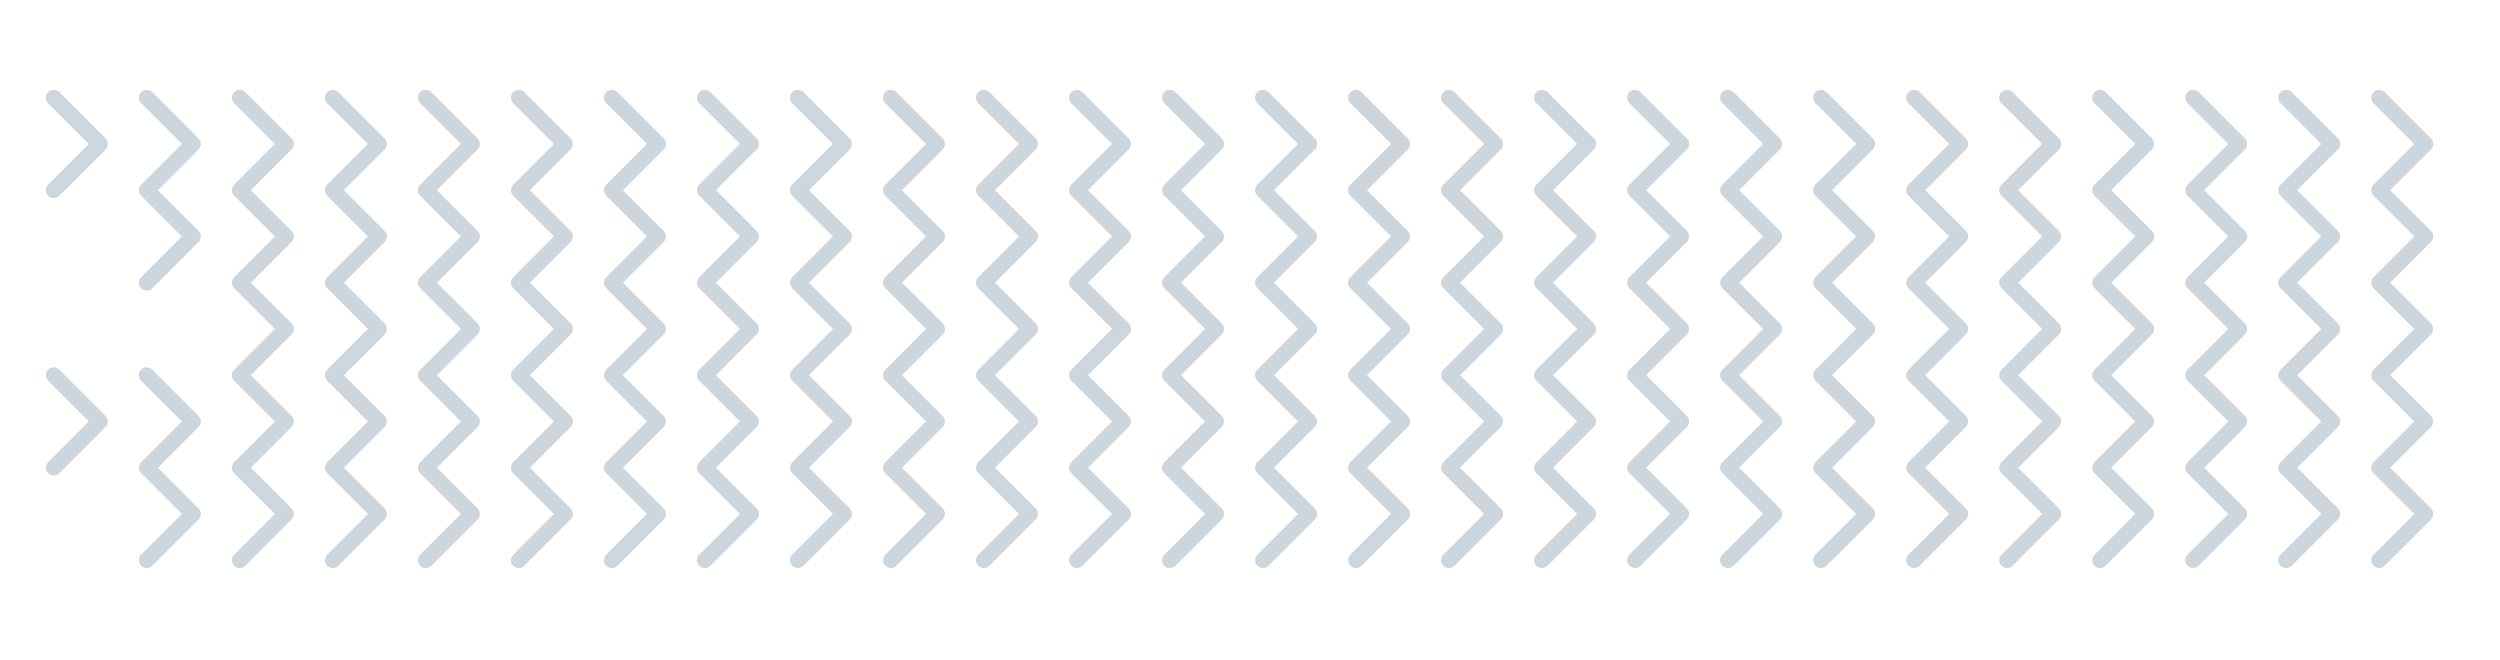 <?xml version="1.0" encoding="utf-8"?>
<!-- Generator: Adobe Illustrator 16.0.0, SVG Export Plug-In . SVG Version: 6.00 Build 0)  -->
<!DOCTYPE svg PUBLIC "-//W3C//DTD SVG 1.1//EN" "http://www.w3.org/Graphics/SVG/1.1/DTD/svg11.dtd">
<svg version="1.1" xmlns="http://www.w3.org/2000/svg" xmlns:xlink="http://www.w3.org/1999/xlink" x="0px" y="0px"
	 width="266.761px" height="70.455px" viewBox="0 0 266.761 70.455" enable-background="new 0 0 266.761 70.455"
	 xml:space="preserve">
<g id="Calque_1" display="none">
	<path display="inline" fill="#cdd5dd" d="M189.776,35.954l-4.342,4.342l4.342,4.342c0.326,0.326,0.326,0.857,0,1.186l-4.342,4.342
		l4.342,4.342c0.326,0.326,0.326,0.857,0,1.186l-4.936,4.934c-0.326,0.328-0.857,0.328-1.186,0c-0.327-0.326-0.327-0.857,0-1.186
		l4.342-4.34l-4.342-4.344c-0.327-0.328-0.327-0.857,0-1.186l4.343-4.34l-4.343-4.344c-0.327-0.326-0.327-0.857,0-1.186l4.342-4.341
		l-4.342-4.342c-0.327-0.327-0.327-0.858,0-1.186l4.342-4.342l-4.342-4.342c-0.327-0.327-0.327-0.858,0-1.187l4.342-4.341
		l-4.342-4.342c-0.327-0.327-0.327-0.858,0-1.187c0.328-0.326,0.859-0.326,1.186,0l4.936,4.936c0.326,0.327,0.326,0.857,0,1.185
		l-4.342,4.343l4.342,4.342c0.326,0.327,0.326,0.857,0,1.186l-4.342,4.342l4.342,4.342
		C190.102,35.096,190.102,35.626,189.776,35.954"/>
	<path display="inline" fill="#cdd5dd" d="M199.701,35.954l-4.342,4.342l4.342,4.342c0.328,0.326,0.328,0.857,0,1.186l-4.342,4.342
		l4.342,4.342c0.328,0.326,0.328,0.857,0,1.186l-4.935,4.934c-0.328,0.328-0.858,0.328-1.186,0c-0.328-0.326-0.328-0.857,0-1.186
		l4.342-4.34l-4.342-4.344c-0.328-0.328-0.328-0.857,0-1.186l4.342-4.34l-4.342-4.344c-0.328-0.326-0.328-0.857,0-1.186l4.342-4.341
		l-4.342-4.342c-0.328-0.327-0.328-0.858,0-1.186l4.342-4.342l-4.342-4.342c-0.328-0.327-0.328-0.858,0-1.187l4.342-4.341
		l-4.342-4.342c-0.328-0.327-0.328-0.858,0-1.187c0.327-0.326,0.857-0.326,1.186,0l4.935,4.936c0.328,0.327,0.328,0.857,0,1.185
		l-4.342,4.343l4.342,4.342c0.328,0.327,0.328,0.857,0,1.186l-4.342,4.342l4.342,4.342
		C200.029,35.096,200.029,35.626,199.701,35.954"/>
	<path display="inline" fill="#cdd5dd" d="M209.625,35.954l-4.342,4.342l4.342,4.342c0.328,0.326,0.328,0.857,0,1.186l-4.342,4.342
		l4.342,4.342c0.328,0.326,0.328,0.857,0,1.186l-4.935,4.934c-0.327,0.328-0.858,0.328-1.185,0c-0.328-0.326-0.328-0.857,0-1.186
		l4.341-4.34l-4.341-4.344c-0.328-0.328-0.328-0.857,0-1.186l4.342-4.34l-4.342-4.344c-0.328-0.326-0.328-0.857,0-1.186l4.341-4.341
		l-4.341-4.342c-0.328-0.327-0.328-0.858,0-1.186l4.341-4.342l-4.341-4.342c-0.328-0.327-0.328-0.858,0-1.187l4.341-4.341
		l-4.341-4.342c-0.328-0.327-0.328-0.858,0-1.187c0.326-0.326,0.857-0.326,1.185,0l4.935,4.936c0.328,0.327,0.328,0.857,0,1.185
		l-4.342,4.343l4.342,4.342c0.328,0.327,0.328,0.857,0,1.186l-4.342,4.342l4.342,4.342
		C209.954,35.096,209.954,35.626,209.625,35.954"/>
	<path display="inline" fill="#cdd5dd" d="M219.551,35.954l-4.342,4.342l4.342,4.342c0.328,0.326,0.328,0.857,0,1.186l-4.342,4.342
		l4.342,4.342c0.328,0.326,0.328,0.857,0,1.186l-4.936,4.934c-0.326,0.328-0.857,0.328-1.185,0c-0.328-0.326-0.328-0.857,0-1.186
		l4.341-4.34l-4.341-4.344c-0.328-0.328-0.328-0.857,0-1.186l4.342-4.34l-4.342-4.344c-0.328-0.326-0.328-0.857,0-1.186l4.341-4.341
		l-4.341-4.342c-0.328-0.327-0.328-0.858,0-1.186l4.341-4.342l-4.341-4.342c-0.328-0.327-0.328-0.858,0-1.187l4.341-4.341
		l-4.341-4.342c-0.328-0.327-0.328-0.858,0-1.187c0.327-0.326,0.858-0.326,1.185,0l4.936,4.936c0.328,0.327,0.328,0.857,0,1.185
		l-4.342,4.343l4.342,4.342c0.328,0.327,0.328,0.857,0,1.186l-4.342,4.342l4.342,4.342
		C219.879,35.096,219.879,35.626,219.551,35.954"/>
	<path display="inline" fill="#cdd5dd" d="M229.476,35.954l-4.342,4.342l4.342,4.342c0.328,0.326,0.328,0.857,0,1.186l-4.342,4.342
		l4.342,4.342c0.328,0.326,0.328,0.857,0,1.186l-4.935,4.934c-0.327,0.328-0.858,0.328-1.186,0c-0.328-0.326-0.328-0.857,0-1.186
		l4.342-4.34l-4.342-4.344c-0.328-0.328-0.328-0.857,0-1.186l4.342-4.34l-4.342-4.344c-0.328-0.326-0.328-0.857,0-1.186l4.342-4.341
		l-4.342-4.342c-0.328-0.327-0.328-0.858,0-1.186l4.342-4.342l-4.342-4.342c-0.328-0.327-0.328-0.858,0-1.187l4.342-4.341
		l-4.342-4.342c-0.328-0.327-0.328-0.858,0-1.187c0.327-0.326,0.858-0.326,1.186,0l4.935,4.936c0.328,0.327,0.328,0.857,0,1.185
		l-4.342,4.343l4.342,4.342c0.328,0.327,0.328,0.857,0,1.186l-4.342,4.342l4.342,4.342
		C229.804,35.096,229.804,35.626,229.476,35.954"/>
	<path display="inline" fill="#cdd5dd" d="M239.402,35.954l-4.343,4.342l4.343,4.342c0.327,0.326,0.327,0.857,0,1.186l-4.343,4.342
		l4.343,4.342c0.327,0.326,0.327,0.857,0,1.186l-4.935,4.934c-0.328,0.328-0.859,0.328-1.186,0c-0.328-0.326-0.328-0.857,0-1.186
		l4.341-4.34l-4.341-4.344c-0.328-0.328-0.328-0.857,0-1.186l4.342-4.34l-4.342-4.344c-0.328-0.326-0.328-0.857,0-1.186l4.341-4.341
		l-4.341-4.342c-0.328-0.327-0.328-0.858,0-1.186l4.341-4.342l-4.341-4.342c-0.328-0.327-0.328-0.858,0-1.187l4.341-4.341
		l-4.341-4.342c-0.328-0.327-0.328-0.858,0-1.187c0.326-0.326,0.857-0.326,1.186,0l4.935,4.936c0.327,0.327,0.327,0.857,0,1.185
		l-4.343,4.343l4.343,4.342c0.327,0.327,0.327,0.857,0,1.186l-4.343,4.342l4.343,4.342
		C239.729,35.096,239.729,35.626,239.402,35.954"/>
	<path display="inline" fill="#cdd5dd" d="M140.149,35.954l-4.342,4.342l4.342,4.342c0.328,0.326,0.328,0.857,0,1.186l-4.342,4.342
		l4.342,4.342c0.328,0.326,0.328,0.857,0,1.186l-4.935,4.934c-0.327,0.328-0.858,0.328-1.185,0c-0.328-0.326-0.328-0.857,0-1.186
		l4.341-4.34l-4.341-4.344c-0.328-0.328-0.328-0.857,0-1.186l4.342-4.34l-4.342-4.344c-0.328-0.326-0.328-0.857,0-1.186l4.341-4.341
		l-4.341-4.342c-0.328-0.327-0.328-0.858,0-1.186l4.341-4.342l-4.341-4.342c-0.328-0.327-0.328-0.858,0-1.187l4.341-4.341
		l-4.341-4.342c-0.328-0.327-0.328-0.858,0-1.187c0.326-0.326,0.857-0.326,1.185,0l4.935,4.936c0.328,0.327,0.328,0.857,0,1.185
		l-4.342,4.343l4.342,4.342c0.328,0.327,0.328,0.857,0,1.186l-4.342,4.342l4.342,4.342
		C140.477,35.096,140.477,35.626,140.149,35.954"/>
	<path display="inline" fill="#cdd5dd" d="M150.075,35.954l-4.342,4.342l4.342,4.342c0.328,0.326,0.328,0.857,0,1.186l-4.342,4.342
		l4.342,4.342c0.328,0.326,0.328,0.857,0,1.186l-4.936,4.934c-0.326,0.328-0.857,0.328-1.185,0c-0.328-0.326-0.328-0.857,0-1.186
		l4.341-4.34l-4.341-4.344c-0.328-0.328-0.328-0.857,0-1.186l4.342-4.34l-4.342-4.344c-0.328-0.326-0.328-0.857,0-1.186l4.341-4.341
		l-4.341-4.342c-0.328-0.327-0.328-0.858,0-1.186l4.341-4.342l-4.341-4.342c-0.328-0.327-0.328-0.858,0-1.187l4.341-4.341
		l-4.341-4.342c-0.328-0.327-0.328-0.858,0-1.187c0.327-0.326,0.858-0.326,1.185,0l4.936,4.936c0.328,0.327,0.328,0.857,0,1.185
		l-4.342,4.343l4.342,4.342c0.328,0.327,0.328,0.857,0,1.186l-4.342,4.342l4.342,4.342
		C150.403,35.096,150.403,35.626,150.075,35.954"/>
	<path display="inline" fill="#cdd5dd" d="M160,35.954l-4.343,4.342L160,44.638c0.326,0.326,0.326,0.857,0,1.186l-4.343,4.342
		L160,54.507c0.326,0.326,0.326,0.857,0,1.186l-4.936,4.934c-0.327,0.328-0.857,0.328-1.186,0c-0.328-0.326-0.328-0.857,0-1.186
		l4.342-4.34l-4.342-4.344c-0.328-0.328-0.328-0.857,0-1.186l4.342-4.34l-4.342-4.344c-0.328-0.326-0.328-0.857,0-1.186l4.342-4.341
		l-4.342-4.342c-0.328-0.327-0.328-0.858,0-1.186l4.342-4.342l-4.342-4.342c-0.328-0.327-0.328-0.858,0-1.187l4.342-4.341
		l-4.342-4.342c-0.328-0.327-0.328-0.858,0-1.187c0.328-0.326,0.858-0.326,1.186,0L160,15.03c0.326,0.327,0.326,0.857,0,1.185
		l-4.343,4.343L160,24.899c0.326,0.327,0.326,0.857,0,1.186l-4.343,4.342L160,34.769C160.327,35.096,160.327,35.626,160,35.954"/>
	<path display="inline" fill="#cdd5dd" d="M169.924,35.954l-4.342,4.342l4.342,4.342c0.328,0.326,0.328,0.857,0,1.186l-4.342,4.342
		l4.342,4.342c0.328,0.326,0.328,0.857,0,1.186l-4.935,4.934c-0.327,0.328-0.858,0.328-1.185,0c-0.328-0.326-0.328-0.857,0-1.186
		l4.341-4.34l-4.341-4.344c-0.328-0.328-0.328-0.857,0-1.186l4.342-4.34l-4.342-4.344c-0.328-0.326-0.328-0.857,0-1.186l4.341-4.341
		l-4.341-4.342c-0.328-0.327-0.328-0.858,0-1.186l4.341-4.342l-4.341-4.342c-0.328-0.327-0.328-0.858,0-1.187l4.341-4.341
		l-4.341-4.342c-0.328-0.327-0.328-0.858,0-1.187c0.326-0.326,0.857-0.326,1.185,0l4.935,4.936c0.328,0.327,0.328,0.857,0,1.185
		l-4.342,4.343l4.342,4.342c0.328,0.327,0.328,0.857,0,1.186l-4.342,4.342l4.342,4.342
		C170.252,35.096,170.252,35.626,169.924,35.954"/>
	<path display="inline" fill="#cdd5dd" d="M179.85,35.954l-4.342,4.342l4.342,4.342c0.327,0.326,0.327,0.857,0,1.186l-4.342,4.342
		l4.342,4.342c0.327,0.326,0.327,0.857,0,1.186l-4.936,4.934c-0.326,0.328-0.857,0.328-1.185,0c-0.327-0.326-0.327-0.857,0-1.186
		l4.341-4.34l-4.341-4.344c-0.327-0.328-0.327-0.857,0-1.186l4.343-4.34l-4.343-4.344c-0.327-0.326-0.327-0.857,0-1.186l4.341-4.341
		l-4.341-4.342c-0.327-0.327-0.327-0.858,0-1.186l4.341-4.342l-4.341-4.342c-0.327-0.327-0.327-0.858,0-1.187l4.341-4.341
		l-4.341-4.342c-0.327-0.327-0.327-0.858,0-1.187c0.327-0.326,0.858-0.326,1.185,0l4.936,4.936c0.327,0.327,0.327,0.857,0,1.185
		l-4.342,4.343l4.342,4.342c0.327,0.327,0.327,0.857,0,1.186l-4.342,4.342l4.342,4.342C180.177,35.096,180.177,35.626,179.85,35.954
		"/>
	<path display="inline" fill="#cdd5dd" d="M90.523,35.954l-4.342,4.342l4.342,4.342c0.328,0.326,0.328,0.857,0,1.186l-4.342,4.342
		l4.342,4.342c0.328,0.326,0.328,0.857,0,1.186l-4.935,4.934c-0.327,0.328-0.858,0.328-1.185,0c-0.328-0.326-0.328-0.857,0-1.186
		l4.341-4.34l-4.341-4.344c-0.328-0.328-0.328-0.857,0-1.186l4.342-4.34l-4.342-4.344c-0.328-0.326-0.328-0.857,0-1.186l4.341-4.341
		l-4.341-4.342c-0.328-0.327-0.328-0.858,0-1.186l4.341-4.342l-4.341-4.342c-0.328-0.327-0.328-0.858,0-1.187l4.341-4.341
		l-4.341-4.342c-0.328-0.327-0.328-0.858,0-1.187c0.327-0.326,0.858-0.326,1.185,0l4.935,4.936c0.328,0.327,0.328,0.857,0,1.185
		l-4.342,4.343l4.342,4.342c0.328,0.327,0.328,0.857,0,1.186l-4.342,4.342l4.342,4.342C90.851,35.096,90.851,35.626,90.523,35.954"
		/>
	<path display="inline" fill="#cdd5dd" d="M100.449,35.954l-4.342,4.342l4.342,4.342c0.328,0.326,0.328,0.857,0,1.186l-4.342,4.342
		l4.342,4.342c0.328,0.326,0.328,0.857,0,1.186l-4.935,4.934c-0.327,0.328-0.858,0.328-1.185,0C94,60.3,94,59.769,94.329,59.441
		l4.341-4.34l-4.341-4.344C94,50.429,94,49.9,94.329,49.572l4.341-4.34l-4.341-4.344c-0.328-0.326-0.328-0.857,0-1.186l4.341-4.341
		l-4.341-4.342c-0.328-0.327-0.328-0.858,0-1.186l4.341-4.342l-4.341-4.342c-0.328-0.327-0.328-0.858,0-1.187l4.341-4.341
		l-4.341-4.342c-0.328-0.327-0.328-0.858,0-1.187c0.327-0.326,0.858-0.326,1.185,0l4.935,4.936c0.328,0.327,0.328,0.857,0,1.185
		l-4.342,4.343l4.342,4.342c0.328,0.327,0.328,0.857,0,1.186l-4.342,4.342l4.342,4.342
		C100.776,35.096,100.776,35.626,100.449,35.954"/>
	<path display="inline" fill="#cdd5dd" d="M110.374,35.954l-4.342,4.342l4.342,4.342c0.328,0.326,0.328,0.857,0,1.186l-4.342,4.342
		l4.342,4.342c0.328,0.326,0.328,0.857,0,1.186l-4.935,4.934c-0.327,0.328-0.858,0.328-1.185,0c-0.328-0.326-0.328-0.857,0-1.186
		l4.341-4.34l-4.341-4.344c-0.328-0.328-0.328-0.857,0-1.186l4.342-4.34l-4.342-4.344c-0.328-0.326-0.328-0.857,0-1.186l4.341-4.341
		l-4.341-4.342c-0.328-0.327-0.328-0.858,0-1.186l4.341-4.342l-4.341-4.342c-0.328-0.327-0.328-0.858,0-1.187l4.341-4.341
		l-4.341-4.342c-0.328-0.327-0.328-0.858,0-1.187c0.327-0.326,0.858-0.326,1.185,0l4.935,4.936c0.328,0.327,0.328,0.857,0,1.185
		l-4.342,4.343l4.342,4.342c0.328,0.327,0.328,0.857,0,1.186l-4.342,4.342l4.342,4.342
		C110.702,35.096,110.702,35.626,110.374,35.954"/>
	<path display="inline" fill="#cdd5dd" d="M120.299,35.954l-4.342,4.342l4.342,4.342c0.327,0.326,0.327,0.857,0,1.186l-4.342,4.342
		l4.342,4.342c0.327,0.326,0.327,0.857,0,1.186l-4.935,4.934c-0.327,0.328-0.858,0.328-1.185,0c-0.328-0.326-0.328-0.857,0-1.186
		l4.341-4.34l-4.341-4.344c-0.328-0.328-0.328-0.857,0-1.186l4.342-4.34l-4.342-4.344c-0.328-0.326-0.328-0.857,0-1.186l4.341-4.341
		l-4.341-4.342c-0.328-0.327-0.328-0.858,0-1.186l4.341-4.342l-4.341-4.342c-0.328-0.327-0.328-0.858,0-1.187l4.341-4.341
		l-4.341-4.342c-0.328-0.327-0.328-0.858,0-1.187c0.327-0.326,0.858-0.326,1.185,0l4.935,4.936c0.327,0.327,0.327,0.857,0,1.185
		l-4.342,4.343l4.342,4.342c0.327,0.327,0.327,0.857,0,1.186l-4.342,4.342l4.342,4.342
		C120.626,35.096,120.626,35.626,120.299,35.954"/>
	<path display="inline" fill="#cdd5dd" d="M130.224,35.954l-4.342,4.342l4.342,4.342c0.327,0.326,0.327,0.857,0,1.186l-4.342,4.342
		l4.342,4.342c0.327,0.326,0.327,0.857,0,1.186l-4.935,4.934c-0.327,0.328-0.858,0.328-1.185,0c-0.328-0.326-0.328-0.857,0-1.186
		l4.341-4.34l-4.341-4.344c-0.328-0.328-0.328-0.857,0-1.186l4.342-4.34l-4.342-4.344c-0.328-0.326-0.328-0.857,0-1.186l4.341-4.341
		l-4.341-4.342c-0.328-0.327-0.328-0.858,0-1.186l4.341-4.342l-4.341-4.342c-0.328-0.327-0.328-0.858,0-1.187l4.341-4.341
		l-4.341-4.342c-0.328-0.327-0.328-0.858,0-1.187c0.327-0.326,0.858-0.326,1.185,0l4.935,4.936c0.327,0.327,0.327,0.857,0,1.185
		l-4.342,4.343l4.342,4.342c0.327,0.327,0.327,0.857,0,1.186l-4.342,4.342l4.342,4.342
		C130.551,35.096,130.551,35.626,130.224,35.954"/>
	<path display="inline" fill="#cdd5dd" d="M40.897,35.954l-4.342,4.342l4.342,4.342c0.328,0.326,0.328,0.857,0,1.186l-4.342,4.342
		l4.342,4.342c0.328,0.326,0.328,0.857,0,1.186l-4.935,4.934c-0.327,0.328-0.858,0.328-1.185,0c-0.328-0.326-0.328-0.857,0-1.186
		l4.341-4.34l-4.341-4.344c-0.328-0.328-0.328-0.857,0-1.186l4.342-4.34l-4.342-4.344c-0.328-0.326-0.328-0.857,0-1.186l4.341-4.341
		l-4.341-4.342c-0.328-0.327-0.328-0.858,0-1.186l4.341-4.342l-4.341-4.342c-0.328-0.327-0.328-0.858,0-1.187l4.341-4.341
		l-4.341-4.342c-0.328-0.327-0.328-0.858,0-1.187c0.327-0.326,0.858-0.326,1.185,0l4.935,4.936c0.328,0.327,0.328,0.857,0,1.185
		l-4.342,4.343l4.342,4.342c0.328,0.327,0.328,0.857,0,1.186l-4.342,4.342l4.342,4.342C41.225,35.096,41.225,35.626,40.897,35.954"
		/>
	<path display="inline" fill="#cdd5dd" d="M50.822,35.954l-4.342,4.342l4.342,4.342c0.327,0.326,0.327,0.857,0,1.186l-4.342,4.342
		l4.342,4.342c0.327,0.326,0.327,0.857,0,1.186l-4.935,4.934c-0.327,0.328-0.858,0.328-1.185,0c-0.328-0.326-0.328-0.857,0-1.186
		l4.341-4.34l-4.341-4.344c-0.328-0.328-0.328-0.857,0-1.186l4.342-4.34l-4.342-4.344c-0.328-0.326-0.328-0.857,0-1.186l4.341-4.341
		l-4.341-4.342c-0.328-0.327-0.328-0.858,0-1.186l4.341-4.342l-4.341-4.342c-0.328-0.327-0.328-0.858,0-1.187l4.341-4.341
		l-4.341-4.342c-0.328-0.327-0.328-0.858,0-1.187c0.327-0.326,0.858-0.326,1.185,0l4.935,4.936c0.327,0.327,0.327,0.857,0,1.185
		l-4.342,4.343l4.342,4.342c0.327,0.327,0.327,0.857,0,1.186l-4.342,4.342l4.342,4.342C51.149,35.096,51.149,35.626,50.822,35.954"
		/>
	<path display="inline" fill="#cdd5dd" d="M60.748,35.954l-4.342,4.342l4.342,4.342c0.328,0.326,0.328,0.857,0,1.186l-4.342,4.342
		l4.342,4.342c0.328,0.326,0.328,0.857,0,1.186l-4.935,4.934c-0.327,0.328-0.858,0.328-1.185,0c-0.328-0.326-0.328-0.857,0-1.186
		l4.341-4.34l-4.341-4.344c-0.328-0.328-0.328-0.857,0-1.186l4.342-4.34l-4.342-4.344c-0.328-0.326-0.328-0.857,0-1.186l4.341-4.341
		l-4.341-4.342c-0.328-0.327-0.328-0.858,0-1.186l4.341-4.342l-4.341-4.342c-0.328-0.327-0.328-0.858,0-1.187l4.341-4.341
		l-4.341-4.342c-0.328-0.327-0.328-0.858,0-1.187c0.327-0.326,0.858-0.326,1.185,0l4.935,4.936c0.328,0.327,0.328,0.857,0,1.185
		l-4.342,4.343l4.342,4.342c0.328,0.327,0.328,0.857,0,1.186l-4.342,4.342l4.342,4.342C61.076,35.096,61.076,35.626,60.748,35.954"
		/>
	<path display="inline" fill="#cdd5dd" d="M70.673,35.954l-4.342,4.342l4.342,4.342c0.328,0.326,0.328,0.857,0,1.186l-4.342,4.342
		l4.342,4.342c0.328,0.326,0.328,0.857,0,1.186l-4.935,4.934c-0.327,0.328-0.858,0.328-1.185,0c-0.328-0.326-0.328-0.857,0-1.186
		l4.341-4.34l-4.341-4.344c-0.328-0.328-0.328-0.857,0-1.186l4.342-4.34l-4.342-4.344c-0.328-0.326-0.328-0.857,0-1.186l4.341-4.341
		l-4.341-4.342c-0.328-0.327-0.328-0.858,0-1.186l4.341-4.342l-4.341-4.342c-0.328-0.327-0.328-0.858,0-1.187l4.341-4.341
		l-4.341-4.342c-0.328-0.327-0.328-0.858,0-1.187c0.327-0.326,0.858-0.326,1.185,0l4.935,4.936c0.328,0.327,0.328,0.857,0,1.185
		l-4.342,4.343l4.342,4.342c0.328,0.327,0.328,0.857,0,1.186l-4.342,4.342l4.342,4.342C71,35.096,71,35.626,70.673,35.954"/>
	<path display="inline" fill="#cdd5dd" d="M80.598,35.954l-4.342,4.342l4.342,4.342c0.328,0.326,0.328,0.857,0,1.186l-4.342,4.342
		l4.342,4.342c0.328,0.326,0.328,0.857,0,1.186l-4.935,4.934c-0.327,0.328-0.858,0.328-1.185,0c-0.328-0.326-0.328-0.857,0-1.186
		l4.341-4.34l-4.341-4.344c-0.328-0.328-0.328-0.857,0-1.186l4.342-4.34l-4.342-4.344c-0.328-0.326-0.328-0.857,0-1.186l4.341-4.341
		l-4.341-4.342c-0.328-0.327-0.328-0.858,0-1.186l4.341-4.342l-4.341-4.342c-0.328-0.327-0.328-0.858,0-1.187l4.341-4.341
		l-4.341-4.342c-0.328-0.327-0.328-0.858,0-1.187c0.327-0.326,0.858-0.326,1.185,0l4.935,4.936c0.328,0.327,0.328,0.857,0,1.185
		l-4.342,4.343l4.342,4.342c0.328,0.327,0.328,0.857,0,1.186l-4.342,4.342l4.342,4.342C80.926,35.096,80.926,35.626,80.598,35.954"
		/>
	<path display="inline" fill="#cdd5dd" d="M11.122,35.954l-4.342,4.342l4.342,4.342c0.328,0.326,0.328,0.857,0,1.186l-4.342,4.342
		l4.342,4.342c0.328,0.326,0.328,0.857,0,1.186l-4.935,4.934c-0.327,0.328-0.858,0.328-1.185,0c-0.328-0.326-0.328-0.857,0-1.186
		l4.341-4.34l-4.341-4.344c-0.328-0.328-0.328-0.857,0-1.186l4.342-4.34l-4.342-4.344c-0.328-0.326-0.328-0.857,0-1.186l4.341-4.341
		L5.001,31.02c-0.328-0.327-0.328-0.858,0-1.186l4.341-4.342L5.001,21.15c-0.328-0.327-0.328-0.858,0-1.187l4.341-4.341
		l-4.341-4.342c-0.328-0.327-0.328-0.858,0-1.187c0.327-0.326,0.858-0.326,1.185,0l4.935,4.936c0.328,0.327,0.328,0.857,0,1.185
		l-4.342,4.343l4.342,4.342c0.328,0.327,0.328,0.857,0,1.186l-4.342,4.342l4.342,4.342C11.45,35.096,11.45,35.626,11.122,35.954"/>
	<path display="inline" fill="#cdd5dd" d="M21.046,35.954l-4.342,4.342l4.342,4.342c0.328,0.326,0.328,0.857,0,1.186l-4.342,4.342
		l4.342,4.342c0.328,0.326,0.328,0.857,0,1.186l-4.935,4.934c-0.327,0.328-0.858,0.328-1.185,0c-0.328-0.326-0.328-0.857,0-1.186
		l4.341-4.34l-4.341-4.344c-0.328-0.328-0.328-0.857,0-1.186l4.342-4.34l-4.342-4.344c-0.328-0.326-0.328-0.857,0-1.186l4.341-4.341
		l-4.341-4.342c-0.328-0.327-0.328-0.858,0-1.186l4.341-4.342l-4.341-4.342c-0.328-0.327-0.328-0.858,0-1.187l4.341-4.341
		l-4.341-4.342c-0.328-0.327-0.328-0.858,0-1.187c0.327-0.326,0.858-0.326,1.185,0l4.935,4.936c0.328,0.327,0.328,0.857,0,1.185
		l-4.342,4.343l4.342,4.342c0.328,0.327,0.328,0.857,0,1.186l-4.342,4.342l4.342,4.342C21.375,35.096,21.375,35.626,21.046,35.954"
		/>
	<path display="inline" fill="#cdd5dd" d="M30.972,35.954l-4.342,4.342l4.342,4.342c0.328,0.326,0.328,0.857,0,1.186l-4.342,4.342
		l4.342,4.342c0.328,0.326,0.328,0.857,0,1.186l-4.935,4.934c-0.327,0.328-0.858,0.328-1.185,0c-0.328-0.326-0.328-0.857,0-1.186
		l4.341-4.34l-4.341-4.344c-0.328-0.328-0.328-0.857,0-1.186l4.342-4.34l-4.342-4.344c-0.328-0.326-0.328-0.857,0-1.186l4.341-4.341
		l-4.341-4.342c-0.328-0.327-0.328-0.858,0-1.186l4.341-4.342l-4.341-4.342c-0.328-0.327-0.328-0.858,0-1.187l4.341-4.341
		l-4.341-4.342c-0.328-0.327-0.328-0.858,0-1.187c0.327-0.326,0.858-0.326,1.185,0l4.935,4.936c0.328,0.327,0.328,0.857,0,1.185
		l-4.342,4.343l4.342,4.342c0.328,0.327,0.328,0.857,0,1.186l-4.342,4.342l4.342,4.342C31.3,35.096,31.3,35.626,30.972,35.954"/>
	<path display="inline" fill="#cdd5dd" d="M253.131,49.572l4.343-4.342l-4.343-4.342c-0.328-0.326-0.328-0.857,0-1.186
		s0.858-0.328,1.187,0l4.935,4.936c0.328,0.328,0.328,0.857,0,1.186l-4.935,4.936c-0.328,0.326-0.858,0.326-1.187,0
		C252.803,50.431,252.803,49.9,253.131,49.572"/>
	<path display="inline" fill="#cdd5dd" d="M253.131,29.834l4.343-4.343l-4.343-4.342c-0.328-0.327-0.328-0.857,0-1.186
		c0.328-0.327,0.858-0.327,1.187,0l4.935,4.935c0.328,0.328,0.328,0.859,0,1.187l-4.935,4.935c-0.328,0.327-0.858,0.327-1.187,0
		S252.803,30.161,253.131,29.834"/>
	<path display="inline" fill="#cdd5dd" d="M249.327,35.954l-4.342,4.342l4.342,4.342c0.328,0.326,0.328,0.857,0,1.186l-4.936,4.934
		c-0.326,0.328-0.857,0.328-1.184,0c-0.328-0.326-0.328-0.857,0-1.186l4.342-4.34l-4.342-4.344c-0.328-0.326-0.328-0.857,0-1.186
		l4.342-4.341l-4.342-4.342c-0.328-0.327-0.328-0.858,0-1.186l4.342-4.342l-4.342-4.342c-0.328-0.327-0.328-0.858,0-1.187
		l4.342-4.341l-4.342-4.342c-0.328-0.327-0.328-0.858,0-1.187c0.326-0.326,0.857-0.326,1.184,0l4.936,4.936
		c0.328,0.327,0.328,0.857,0,1.185l-4.342,4.343l4.342,4.342c0.328,0.327,0.328,0.857,0,1.186l-4.342,4.342l4.342,4.342
		C249.655,35.096,249.655,35.626,249.327,35.954"/>
</g>
<g id="Calque_2">
	<g>
		<path fill="#C2D1DA" d="M428.391,328.693l-4.342,4.342l4.342,4.342c0.328,0.327,0.328,0.858,0,1.186l-4.342,4.342l4.342,4.342
			c0.328,0.327,0.328,0.858,0,1.187l-4.936,4.934c-0.326,0.328-0.857,0.328-1.186,0c-0.326-0.327-0.326-0.857,0-1.186l4.342-4.341
			l-4.342-4.343c-0.326-0.328-0.326-0.857,0-1.186l4.342-4.341l-4.342-4.344c-0.326-0.326-0.326-0.857,0-1.185l4.342-4.342
			l-4.342-4.342c-0.326-0.327-0.326-0.858,0-1.186l4.342-4.342l-4.342-4.342c-0.326-0.327-0.326-0.858,0-1.187l4.342-4.341
			l-4.342-4.342c-0.326-0.327-0.326-0.858,0-1.187c0.328-0.326,0.859-0.326,1.186,0l4.936,4.936c0.328,0.327,0.328,0.857,0,1.185
			l-4.342,4.343l4.342,4.342c0.328,0.327,0.328,0.857,0,1.186l-4.342,4.342l4.342,4.342
			C428.719,327.834,428.719,328.365,428.391,328.693"/>
		<path fill="#C2D1DA" d="M378.764,328.693l-4.342,4.342l4.342,4.342c0.328,0.327,0.328,0.858,0,1.186l-4.342,4.342l4.342,4.342
			c0.328,0.327,0.328,0.858,0,1.187l-4.934,4.934c-0.328,0.328-0.859,0.328-1.186,0c-0.328-0.327-0.328-0.857,0-1.186l4.34-4.341
			l-4.34-4.343c-0.328-0.328-0.328-0.857,0-1.186l4.342-4.341l-4.342-4.344c-0.328-0.326-0.328-0.857,0-1.185l4.34-4.342
			l-4.34-4.342c-0.328-0.327-0.328-0.858,0-1.186l4.34-4.342l-4.34-4.342c-0.328-0.327-0.328-0.858,0-1.187l4.34-4.341l-4.34-4.342
			c-0.328-0.327-0.328-0.858,0-1.187c0.326-0.326,0.857-0.326,1.186,0l4.934,4.936c0.328,0.327,0.328,0.857,0,1.185l-4.342,4.343
			l4.342,4.342c0.328,0.327,0.328,0.857,0,1.186l-4.342,4.342l4.342,4.342C379.092,327.834,379.092,328.365,378.764,328.693"/>
		<path fill="#C2D1DA" d="M388.69,328.693l-4.342,4.342l4.342,4.342c0.328,0.327,0.328,0.858,0,1.186l-4.342,4.342l4.342,4.342
			c0.328,0.327,0.328,0.858,0,1.187l-4.936,4.934c-0.326,0.328-0.857,0.328-1.184,0c-0.328-0.327-0.328-0.857,0-1.186l4.34-4.341
			l-4.34-4.343c-0.328-0.328-0.328-0.857,0-1.186l4.342-4.341l-4.342-4.344c-0.328-0.326-0.328-0.857,0-1.185l4.34-4.342
			l-4.34-4.342c-0.328-0.327-0.328-0.858,0-1.186l4.34-4.342l-4.34-4.342c-0.328-0.327-0.328-0.858,0-1.187l4.34-4.341l-4.34-4.342
			c-0.328-0.327-0.328-0.858,0-1.187c0.326-0.326,0.857-0.326,1.184,0l4.936,4.936c0.328,0.327,0.328,0.857,0,1.185l-4.342,4.343
			l4.342,4.342c0.328,0.327,0.328,0.857,0,1.186l-4.342,4.342l4.342,4.342C389.018,327.834,389.018,328.365,388.69,328.693"/>
		<path fill="#C2D1DA" d="M398.616,328.693l-4.342,4.342l4.342,4.342c0.328,0.327,0.328,0.858,0,1.186l-4.342,4.342l4.342,4.342
			c0.328,0.327,0.328,0.858,0,1.187l-4.936,4.934c-0.326,0.328-0.857,0.328-1.186,0c-0.328-0.327-0.328-0.857,0-1.186l4.342-4.341
			l-4.342-4.343c-0.328-0.328-0.328-0.857,0-1.186l4.342-4.341l-4.342-4.344c-0.328-0.326-0.328-0.857,0-1.185l4.342-4.342
			l-4.342-4.342c-0.328-0.327-0.328-0.858,0-1.186l4.342-4.342l-4.342-4.342c-0.328-0.327-0.328-0.858,0-1.187l4.342-4.341
			l-4.342-4.342c-0.328-0.327-0.328-0.858,0-1.187c0.328-0.326,0.859-0.326,1.186,0l4.936,4.936c0.328,0.327,0.328,0.857,0,1.185
			l-4.342,4.343l4.342,4.342c0.328,0.327,0.328,0.857,0,1.186l-4.342,4.342l4.342,4.342
			C398.944,327.834,398.944,328.365,398.616,328.693"/>
		<path fill="#C2D1DA" d="M408.54,328.693l-4.342,4.342l4.342,4.342c0.328,0.327,0.328,0.858,0,1.186l-4.342,4.342l4.342,4.342
			c0.328,0.327,0.328,0.858,0,1.187l-4.934,4.934c-0.328,0.328-0.859,0.328-1.186,0c-0.328-0.327-0.328-0.857,0-1.186l4.342-4.341
			l-4.342-4.343c-0.328-0.328-0.328-0.857,0-1.186l4.342-4.341l-4.342-4.344c-0.328-0.326-0.328-0.857,0-1.185l4.342-4.342
			l-4.342-4.342c-0.328-0.327-0.328-0.858,0-1.186l4.342-4.342l-4.342-4.342c-0.328-0.327-0.328-0.858,0-1.187l4.342-4.341
			l-4.342-4.342c-0.328-0.327-0.328-0.858,0-1.187c0.326-0.326,0.857-0.326,1.186,0l4.934,4.936c0.328,0.327,0.328,0.857,0,1.185
			l-4.342,4.343l4.342,4.342c0.328,0.327,0.328,0.857,0,1.186l-4.342,4.342l4.342,4.342
			C408.868,327.834,408.868,328.365,408.54,328.693"/>
		<path fill="#C2D1DA" d="M418.465,328.693l-4.342,4.342l4.342,4.342c0.328,0.327,0.328,0.858,0,1.186l-4.342,4.342l4.342,4.342
			c0.328,0.327,0.328,0.858,0,1.187l-4.936,4.934c-0.326,0.328-0.857,0.328-1.184,0c-0.328-0.327-0.328-0.857,0-1.186l4.34-4.341
			l-4.34-4.343c-0.328-0.328-0.328-0.857,0-1.186l4.342-4.341l-4.342-4.344c-0.328-0.326-0.328-0.857,0-1.185l4.34-4.342
			l-4.34-4.342c-0.328-0.327-0.328-0.858,0-1.186l4.34-4.342l-4.34-4.342c-0.328-0.327-0.328-0.858,0-1.187l4.34-4.341l-4.34-4.342
			c-0.328-0.327-0.328-0.858,0-1.187c0.326-0.326,0.857-0.326,1.184,0l4.936,4.936c0.328,0.327,0.328,0.857,0,1.185l-4.342,4.343
			l4.342,4.342c0.328,0.327,0.328,0.857,0,1.186l-4.342,4.342l4.342,4.342C418.793,327.834,418.793,328.365,418.465,328.693"/>
		<path fill="#C2D1DA" d="M329.139,328.693l-4.342,4.342l4.342,4.342c0.328,0.327,0.328,0.858,0,1.186l-4.342,4.342l4.342,4.342
			c0.328,0.327,0.328,0.858,0,1.187l-4.936,4.934c-0.326,0.328-0.857,0.328-1.186,0c-0.328-0.327-0.328-0.857,0-1.186l4.342-4.341
			l-4.342-4.343c-0.328-0.328-0.328-0.857,0-1.186l4.342-4.341l-4.342-4.344c-0.328-0.326-0.328-0.857,0-1.185l4.342-4.342
			l-4.342-4.342c-0.328-0.327-0.328-0.858,0-1.186l4.342-4.342l-4.342-4.342c-0.328-0.327-0.328-0.858,0-1.187l4.342-4.341
			l-4.342-4.342c-0.328-0.327-0.328-0.858,0-1.187c0.328-0.326,0.859-0.326,1.186,0l4.936,4.936c0.328,0.327,0.328,0.857,0,1.185
			l-4.342,4.343l4.342,4.342c0.328,0.327,0.328,0.857,0,1.186l-4.342,4.342l4.342,4.342
			C329.467,327.834,329.467,328.365,329.139,328.693"/>
		<path fill="#C2D1DA" d="M339.063,328.693l-4.342,4.342l4.342,4.342c0.328,0.327,0.328,0.858,0,1.186l-4.342,4.342l4.342,4.342
			c0.328,0.327,0.328,0.858,0,1.187l-4.934,4.934c-0.328,0.328-0.859,0.328-1.186,0c-0.328-0.327-0.328-0.857,0-1.186l4.342-4.341
			l-4.342-4.343c-0.328-0.328-0.328-0.857,0-1.186l4.342-4.341l-4.342-4.344c-0.328-0.326-0.328-0.857,0-1.185l4.342-4.342
			l-4.342-4.342c-0.328-0.327-0.328-0.858,0-1.186l4.342-4.342l-4.342-4.342c-0.328-0.327-0.328-0.858,0-1.187l4.342-4.341
			l-4.342-4.342c-0.328-0.327-0.328-0.858,0-1.187c0.326-0.326,0.857-0.326,1.186,0l4.934,4.936c0.328,0.327,0.328,0.857,0,1.185
			l-4.342,4.343l4.342,4.342c0.328,0.327,0.328,0.857,0,1.186l-4.342,4.342l4.342,4.342
			C339.391,327.834,339.391,328.365,339.063,328.693"/>
		<path fill="#C2D1DA" d="M348.989,328.693l-4.342,4.342l4.342,4.342c0.328,0.327,0.328,0.858,0,1.186l-4.342,4.342l4.342,4.342
			c0.328,0.327,0.328,0.858,0,1.187l-4.936,4.934c-0.326,0.328-0.857,0.328-1.184,0c-0.328-0.327-0.328-0.857,0-1.186l4.34-4.341
			l-4.34-4.343c-0.328-0.328-0.328-0.857,0-1.186l4.34-4.341l-4.34-4.344c-0.328-0.326-0.328-0.857,0-1.185l4.34-4.342l-4.34-4.342
			c-0.328-0.327-0.328-0.858,0-1.186l4.34-4.342l-4.34-4.342c-0.328-0.327-0.328-0.858,0-1.187l4.34-4.341l-4.34-4.342
			c-0.328-0.327-0.328-0.858,0-1.187c0.326-0.326,0.857-0.326,1.184,0l4.936,4.936c0.328,0.327,0.328,0.857,0,1.185l-4.342,4.343
			l4.342,4.342c0.328,0.327,0.328,0.857,0,1.186l-4.342,4.342l4.342,4.342C349.317,327.834,349.317,328.365,348.989,328.693"/>
		<path fill="#C2D1DA" d="M358.915,328.693l-4.342,4.342l4.342,4.342c0.328,0.327,0.328,0.858,0,1.186l-4.342,4.342l4.342,4.342
			c0.328,0.327,0.328,0.858,0,1.187l-4.936,4.934c-0.326,0.328-0.857,0.328-1.186,0c-0.328-0.327-0.328-0.857,0-1.186l4.342-4.341
			l-4.342-4.343c-0.328-0.328-0.328-0.857,0-1.186l4.342-4.341l-4.342-4.344c-0.328-0.326-0.328-0.857,0-1.185l4.342-4.342
			l-4.342-4.342c-0.328-0.327-0.328-0.858,0-1.186l4.342-4.342l-4.342-4.342c-0.328-0.327-0.328-0.858,0-1.187l4.342-4.341
			l-4.342-4.342c-0.328-0.327-0.328-0.858,0-1.187c0.328-0.326,0.859-0.326,1.186,0l4.936,4.936c0.328,0.327,0.328,0.857,0,1.185
			l-4.342,4.343l4.342,4.342c0.328,0.327,0.328,0.857,0,1.186l-4.342,4.342l4.342,4.342
			C359.243,327.834,359.243,328.365,358.915,328.693"/>
		<path fill="#C2D1DA" d="M368.84,328.693l-4.344,4.342l4.344,4.342c0.326,0.327,0.326,0.858,0,1.186l-4.344,4.342l4.344,4.342
			c0.326,0.327,0.326,0.858,0,1.187l-4.936,4.934c-0.328,0.328-0.857,0.328-1.186,0c-0.328-0.327-0.328-0.857,0-1.186l4.342-4.341
			l-4.342-4.343c-0.328-0.328-0.328-0.857,0-1.186l4.342-4.341l-4.342-4.344c-0.328-0.326-0.328-0.857,0-1.185l4.342-4.342
			l-4.342-4.342c-0.328-0.327-0.328-0.858,0-1.186l4.342-4.342l-4.342-4.342c-0.328-0.327-0.328-0.858,0-1.187l4.342-4.341
			l-4.342-4.342c-0.328-0.327-0.328-0.858,0-1.187c0.328-0.326,0.857-0.326,1.186,0l4.936,4.936c0.326,0.327,0.326,0.857,0,1.185
			l-4.344,4.343l4.344,4.342c0.326,0.327,0.326,0.857,0,1.186l-4.344,4.342l4.344,4.342
			C369.167,327.834,369.167,328.365,368.84,328.693"/>
		<path fill="#C2D1DA" d="M279.512,328.693l-4.342,4.342l4.342,4.342c0.328,0.327,0.328,0.858,0,1.186l-4.342,4.342l4.342,4.342
			c0.328,0.327,0.328,0.858,0,1.187l-4.936,4.934c-0.326,0.328-0.857,0.328-1.184,0c-0.328-0.327-0.328-0.857,0-1.186l4.34-4.341
			l-4.34-4.343c-0.328-0.328-0.328-0.857,0-1.186l4.342-4.341l-4.342-4.344c-0.328-0.326-0.328-0.857,0-1.185l4.34-4.342
			l-4.34-4.342c-0.328-0.327-0.328-0.858,0-1.186l4.34-4.342l-4.34-4.342c-0.328-0.327-0.328-0.858,0-1.187l4.34-4.341l-4.34-4.342
			c-0.328-0.327-0.328-0.858,0-1.187c0.326-0.326,0.857-0.326,1.184,0l4.936,4.936c0.328,0.327,0.328,0.857,0,1.185l-4.342,4.343
			l4.342,4.342c0.328,0.327,0.328,0.857,0,1.186l-4.342,4.342l4.342,4.342C279.84,327.834,279.84,328.365,279.512,328.693"/>
		<path fill="#C2D1DA" d="M289.438,328.693l-4.342,4.342l4.342,4.342c0.328,0.327,0.328,0.858,0,1.186l-4.342,4.342l4.342,4.342
			c0.328,0.327,0.328,0.858,0,1.187l-4.936,4.934c-0.326,0.328-0.857,0.328-1.186,0c-0.326-0.327-0.326-0.857,0-1.186l4.342-4.341
			l-4.342-4.343c-0.326-0.328-0.326-0.857,0-1.186l4.344-4.341l-4.344-4.344c-0.326-0.326-0.326-0.857,0-1.185l4.342-4.342
			l-4.342-4.342c-0.326-0.327-0.326-0.858,0-1.186l4.342-4.342l-4.342-4.342c-0.326-0.327-0.326-0.858,0-1.187l4.342-4.341
			l-4.342-4.342c-0.326-0.327-0.326-0.858,0-1.187c0.328-0.326,0.859-0.326,1.186,0l4.936,4.936c0.328,0.327,0.328,0.857,0,1.185
			l-4.342,4.343l4.342,4.342c0.328,0.327,0.328,0.857,0,1.186l-4.342,4.342l4.342,4.342
			C289.766,327.834,289.766,328.365,289.438,328.693"/>
		<path fill="#C2D1DA" d="M299.364,328.693l-4.342,4.342l4.342,4.342c0.328,0.327,0.328,0.858,0,1.186l-4.342,4.342l4.342,4.342
			c0.328,0.327,0.328,0.858,0,1.187l-4.936,4.934c-0.326,0.328-0.857,0.328-1.186,0c-0.328-0.327-0.328-0.857,0-1.186l4.342-4.341
			l-4.342-4.343c-0.328-0.328-0.328-0.857,0-1.186l4.342-4.341l-4.342-4.344c-0.328-0.326-0.328-0.857,0-1.185l4.342-4.342
			l-4.342-4.342c-0.328-0.327-0.328-0.858,0-1.186l4.342-4.342l-4.342-4.342c-0.328-0.327-0.328-0.858,0-1.187l4.342-4.341
			l-4.342-4.342c-0.328-0.327-0.328-0.858,0-1.187c0.328-0.326,0.859-0.326,1.186,0l4.936,4.936c0.328,0.327,0.328,0.857,0,1.185
			l-4.342,4.343l4.342,4.342c0.328,0.327,0.328,0.857,0,1.186l-4.342,4.342l4.342,4.342
			C299.692,327.834,299.692,328.365,299.364,328.693"/>
		<path fill="#C2D1DA" d="M309.288,328.693l-4.342,4.342l4.342,4.342c0.328,0.327,0.328,0.858,0,1.186l-4.342,4.342l4.342,4.342
			c0.328,0.327,0.328,0.858,0,1.187l-4.934,4.934c-0.328,0.328-0.859,0.328-1.186,0c-0.328-0.327-0.328-0.857,0-1.186l4.34-4.341
			l-4.34-4.343c-0.328-0.328-0.328-0.857,0-1.186l4.342-4.341l-4.342-4.344c-0.328-0.326-0.328-0.857,0-1.185l4.34-4.342
			l-4.34-4.342c-0.328-0.327-0.328-0.858,0-1.186l4.34-4.342l-4.34-4.342c-0.328-0.327-0.328-0.858,0-1.187l4.34-4.341l-4.34-4.342
			c-0.328-0.327-0.328-0.858,0-1.187c0.326-0.326,0.857-0.326,1.186,0l4.934,4.936c0.328,0.327,0.328,0.857,0,1.185l-4.342,4.343
			l4.342,4.342c0.328,0.327,0.328,0.857,0,1.186l-4.342,4.342l4.342,4.342C309.616,327.834,309.616,328.365,309.288,328.693"/>
		<path fill="#C2D1DA" d="M319.213,328.693l-4.342,4.342l4.342,4.342c0.328,0.327,0.328,0.858,0,1.186l-4.342,4.342l4.342,4.342
			c0.328,0.327,0.328,0.858,0,1.187l-4.936,4.934c-0.326,0.328-0.857,0.328-1.184,0c-0.328-0.327-0.328-0.857,0-1.186l4.34-4.341
			l-4.34-4.343c-0.328-0.328-0.328-0.857,0-1.186l4.342-4.341l-4.342-4.344c-0.328-0.326-0.328-0.857,0-1.185l4.34-4.342
			l-4.34-4.342c-0.328-0.327-0.328-0.858,0-1.186l4.34-4.342l-4.34-4.342c-0.328-0.327-0.328-0.858,0-1.187l4.34-4.341l-4.34-4.342
			c-0.328-0.327-0.328-0.858,0-1.187c0.326-0.326,0.857-0.326,1.184,0l4.936,4.936c0.328,0.327,0.328,0.857,0,1.185l-4.342,4.343
			l4.342,4.342c0.328,0.327,0.328,0.857,0,1.186l-4.342,4.342l4.342,4.342C319.542,327.834,319.542,328.365,319.213,328.693"/>
		<path fill="#C2D1DA" d="M229.887,328.693l-4.344,4.342l4.344,4.342c0.328,0.327,0.328,0.858,0,1.186l-4.344,4.342l4.344,4.342
			c0.328,0.327,0.328,0.858,0,1.187l-4.936,4.934c-0.328,0.328-0.857,0.328-1.186,0c-0.328-0.327-0.328-0.857,0-1.186l4.342-4.341
			l-4.342-4.343c-0.328-0.328-0.328-0.857,0-1.186l4.342-4.341l-4.342-4.344c-0.328-0.326-0.328-0.857,0-1.185l4.342-4.342
			l-4.342-4.342c-0.328-0.327-0.328-0.858,0-1.186l4.342-4.342l-4.342-4.342c-0.328-0.327-0.328-0.858,0-1.187l4.342-4.341
			l-4.342-4.342c-0.328-0.327-0.328-0.858,0-1.187c0.328-0.326,0.857-0.326,1.186,0l4.936,4.936c0.328,0.327,0.328,0.857,0,1.185
			l-4.344,4.343l4.344,4.342c0.328,0.327,0.328,0.857,0,1.186l-4.344,4.342l4.344,4.342
			C230.215,327.834,230.215,328.365,229.887,328.693"/>
		<path fill="#C2D1DA" d="M239.811,328.693l-4.342,4.342l4.342,4.342c0.328,0.327,0.328,0.858,0,1.186l-4.342,4.342l4.342,4.342
			c0.328,0.327,0.328,0.858,0,1.187l-4.934,4.934c-0.328,0.328-0.859,0.328-1.186,0c-0.328-0.327-0.328-0.857,0-1.186l4.34-4.341
			l-4.34-4.343c-0.328-0.328-0.328-0.857,0-1.186l4.342-4.341l-4.342-4.344c-0.328-0.326-0.328-0.857,0-1.185l4.34-4.342
			l-4.34-4.342c-0.328-0.327-0.328-0.858,0-1.186l4.34-4.342l-4.34-4.342c-0.328-0.327-0.328-0.858,0-1.187l4.34-4.341l-4.34-4.342
			c-0.328-0.327-0.328-0.858,0-1.187c0.326-0.326,0.857-0.326,1.186,0l4.934,4.936c0.328,0.327,0.328,0.857,0,1.185l-4.342,4.343
			l4.342,4.342c0.328,0.327,0.328,0.857,0,1.186l-4.342,4.342l4.342,4.342C240.139,327.834,240.139,328.365,239.811,328.693"/>
		<path fill="#C2D1DA" d="M249.737,328.693l-4.342,4.342l4.342,4.342c0.328,0.327,0.328,0.858,0,1.186l-4.342,4.342l4.342,4.342
			c0.328,0.327,0.328,0.858,0,1.187l-4.936,4.934c-0.326,0.328-0.857,0.328-1.184,0c-0.328-0.327-0.328-0.857,0-1.186l4.34-4.341
			l-4.34-4.343c-0.328-0.328-0.328-0.857,0-1.186l4.342-4.341l-4.342-4.344c-0.328-0.326-0.328-0.857,0-1.185l4.34-4.342
			l-4.34-4.342c-0.328-0.327-0.328-0.858,0-1.186l4.34-4.342l-4.34-4.342c-0.328-0.327-0.328-0.858,0-1.187l4.34-4.341l-4.34-4.342
			c-0.328-0.327-0.328-0.858,0-1.187c0.326-0.326,0.857-0.326,1.184,0l4.936,4.936c0.328,0.327,0.328,0.857,0,1.185l-4.342,4.343
			l4.342,4.342c0.328,0.327,0.328,0.857,0,1.186l-4.342,4.342l4.342,4.342C250.065,327.834,250.065,328.365,249.737,328.693"/>
		<path fill="#C2D1DA" d="M259.663,328.693l-4.342,4.342l4.342,4.342c0.328,0.327,0.328,0.858,0,1.186l-4.342,4.342l4.342,4.342
			c0.328,0.327,0.328,0.858,0,1.187l-4.936,4.934c-0.326,0.328-0.857,0.328-1.186,0c-0.328-0.327-0.328-0.857,0-1.186l4.342-4.341
			l-4.342-4.343c-0.328-0.328-0.328-0.857,0-1.186l4.342-4.341l-4.342-4.344c-0.328-0.326-0.328-0.857,0-1.185l4.342-4.342
			l-4.342-4.342c-0.328-0.327-0.328-0.858,0-1.186l4.342-4.342l-4.342-4.342c-0.328-0.327-0.328-0.858,0-1.187l4.342-4.341
			l-4.342-4.342c-0.328-0.327-0.328-0.858,0-1.187c0.328-0.326,0.859-0.326,1.186,0l4.936,4.936c0.328,0.327,0.328,0.857,0,1.185
			l-4.342,4.343l4.342,4.342c0.328,0.327,0.328,0.857,0,1.186l-4.342,4.342l4.342,4.342
			C259.991,327.834,259.991,328.365,259.663,328.693"/>
		<path fill="#C2D1DA" d="M269.586,328.693l-4.342,4.342l4.342,4.342c0.328,0.327,0.328,0.858,0,1.186l-4.342,4.342l4.342,4.342
			c0.328,0.327,0.328,0.858,0,1.187l-4.934,4.934c-0.328,0.328-0.859,0.328-1.186,0c-0.328-0.327-0.328-0.857,0-1.186l4.342-4.341
			l-4.342-4.343c-0.328-0.328-0.328-0.857,0-1.186l4.342-4.341l-4.342-4.344c-0.328-0.326-0.328-0.857,0-1.185l4.342-4.342
			l-4.342-4.342c-0.328-0.327-0.328-0.858,0-1.186l4.342-4.342l-4.342-4.342c-0.328-0.327-0.328-0.858,0-1.187l4.342-4.341
			l-4.342-4.342c-0.328-0.327-0.328-0.858,0-1.187c0.326-0.326,0.857-0.326,1.186,0l4.934,4.936c0.328,0.327,0.328,0.857,0,1.185
			l-4.342,4.343l4.342,4.342c0.328,0.327,0.328,0.857,0,1.186l-4.342,4.342l4.342,4.342
			C269.915,327.834,269.915,328.365,269.586,328.693"/>
		<path fill="#C2D1DA" d="M200.11,328.693l-4.342,4.342l4.342,4.342c0.328,0.327,0.328,0.858,0,1.186l-4.342,4.342l4.342,4.342
			c0.328,0.327,0.328,0.858,0,1.187l-4.934,4.934c-0.328,0.328-0.859,0.328-1.186,0c-0.328-0.327-0.328-0.857,0-1.186l4.342-4.341
			l-4.342-4.343c-0.328-0.328-0.328-0.857,0-1.186l4.342-4.341l-4.342-4.344c-0.328-0.326-0.328-0.857,0-1.185l4.342-4.342
			l-4.342-4.342c-0.328-0.327-0.328-0.858,0-1.186l4.342-4.342l-4.342-4.342c-0.328-0.327-0.328-0.858,0-1.187l4.342-4.341
			l-4.342-4.342c-0.328-0.327-0.328-0.858,0-1.187c0.326-0.326,0.857-0.326,1.186,0l4.934,4.936c0.328,0.327,0.328,0.857,0,1.185
			l-4.342,4.343l4.342,4.342c0.328,0.327,0.328,0.857,0,1.186l-4.342,4.342l4.342,4.342
			C200.438,327.834,200.438,328.365,200.11,328.693"/>
		<path fill="#C2D1DA" d="M210.036,328.693l-4.342,4.342l4.342,4.342c0.328,0.327,0.328,0.858,0,1.186l-4.342,4.342l4.342,4.342
			c0.328,0.327,0.328,0.858,0,1.187l-4.936,4.934c-0.326,0.328-0.857,0.328-1.184,0c-0.328-0.327-0.328-0.857,0-1.186l4.34-4.341
			l-4.34-4.343c-0.328-0.328-0.328-0.857,0-1.186l4.342-4.341l-4.342-4.344c-0.328-0.326-0.328-0.857,0-1.185l4.34-4.342
			l-4.34-4.342c-0.328-0.327-0.328-0.858,0-1.186l4.34-4.342l-4.34-4.342c-0.328-0.327-0.328-0.858,0-1.187l4.34-4.341l-4.34-4.342
			c-0.328-0.327-0.328-0.858,0-1.187c0.326-0.326,0.857-0.326,1.184,0l4.936,4.936c0.328,0.327,0.328,0.857,0,1.185l-4.342,4.343
			l4.342,4.342c0.328,0.327,0.328,0.857,0,1.186l-4.342,4.342l4.342,4.342C210.364,327.834,210.364,328.365,210.036,328.693"/>
		<path fill="#C2D1DA" d="M219.961,328.693l-4.342,4.342l4.342,4.342c0.328,0.327,0.328,0.858,0,1.186l-4.342,4.342l4.342,4.342
			c0.328,0.327,0.328,0.858,0,1.187l-4.936,4.934c-0.326,0.328-0.857,0.328-1.186,0c-0.326-0.327-0.326-0.857,0-1.186l4.342-4.341
			l-4.342-4.343c-0.326-0.328-0.326-0.857,0-1.186l4.344-4.341l-4.344-4.344c-0.326-0.326-0.326-0.857,0-1.185l4.342-4.342
			l-4.342-4.342c-0.326-0.327-0.326-0.858,0-1.186l4.342-4.342l-4.342-4.342c-0.326-0.327-0.326-0.858,0-1.187l4.342-4.341
			l-4.342-4.342c-0.326-0.327-0.326-0.858,0-1.187c0.328-0.326,0.859-0.326,1.186,0l4.936,4.936c0.328,0.327,0.328,0.857,0,1.185
			l-4.342,4.343l4.342,4.342c0.328,0.327,0.328,0.857,0,1.186l-4.342,4.342l4.342,4.342
			C220.29,327.834,220.29,328.365,219.961,328.693"/>
		<path fill="#C2D1DA" d="M174.139,342.311l4.344-4.342l-4.344-4.342c-0.326-0.327-0.326-0.858,0-1.187
			c0.328-0.327,0.859-0.327,1.188,0l4.934,4.936c0.328,0.328,0.328,0.858,0,1.186l-4.934,4.936c-0.328,0.327-0.859,0.327-1.188,0
			C173.813,343.17,173.813,342.638,174.139,342.311"/>
		<path fill="#C2D1DA" d="M174.139,312.704l4.344-4.342l-4.344-4.343c-0.326-0.327-0.326-0.857,0-1.186
			c0.328-0.327,0.859-0.327,1.188,0l4.934,4.935c0.328,0.328,0.328,0.859,0,1.187l-4.934,4.935c-0.328,0.327-0.859,0.327-1.188,0
			C173.813,313.562,173.813,313.031,174.139,312.704"/>
		<path fill="#C2D1DA" d="M184.065,313.889c0.002,0.001,0.002,0.001,0.002,0.002l4.34,4.34l-4.342,4.343
			c-0.328,0.326-0.328,0.857,0,1.185c0.328,0.328,0.857,0.328,1.186,0l4.936-4.934c0.328-0.328,0.328-0.859,0-1.187l-4.342-4.342
			l4.342-4.342c0.328-0.327,0.328-0.858,0-1.186l-4.936-4.935c-0.328-0.328-0.857-0.328-1.186,0c-0.328,0.327-0.328,0.857,0,1.185
			l4.342,4.344l-4.34,4.339c0,0.001,0,0.001-0.002,0.002l0.002-0.002c-0.326,0.327-0.326,0.857,0,1.186L184.065,313.889z"/>
		<path fill="#C2D1DA" d="M184.065,343.497c0.002,0.001,0.002,0.001,0.002,0.002l4.34,4.34l-4.342,4.343
			c-0.328,0.327-0.328,0.857,0,1.185c0.328,0.328,0.857,0.328,1.186,0l4.936-4.934c0.328-0.328,0.328-0.859,0-1.187l-4.342-4.342
			l4.342-4.342c0.328-0.327,0.328-0.858,0-1.186l-4.936-4.935c-0.328-0.328-0.857-0.328-1.186,0c-0.328,0.327-0.328,0.858,0,1.185
			l4.342,4.344l-4.34,4.339c0,0.001,0,0.001-0.002,0.002l0.002-0.002c-0.326,0.327-0.326,0.858,0,1.186L184.065,343.497z"/>
		<rect x="-165" y="-385" fill="none" width="595.276" height="841.89"/>
	</g>
	<path fill="#cdd5dd" d="M259.391,35.693l-4.342,4.342l4.342,4.342c0.328,0.327,0.328,0.858,0,1.186l-4.342,4.342l4.342,4.342
		c0.328,0.327,0.328,0.858,0,1.187l-4.936,4.934c-0.326,0.328-0.857,0.328-1.186,0c-0.326-0.327-0.326-0.857,0-1.186l4.342-4.341
		l-4.342-4.343c-0.326-0.328-0.326-0.857,0-1.186l4.342-4.341l-4.342-4.344c-0.326-0.326-0.326-0.857,0-1.185l4.342-4.342
		l-4.342-4.342c-0.326-0.327-0.326-0.858,0-1.186l4.342-4.342l-4.342-4.342c-0.326-0.327-0.326-0.858,0-1.187l4.342-4.341
		l-4.342-4.342c-0.326-0.327-0.326-0.858,0-1.187c0.328-0.326,0.859-0.326,1.186,0l4.936,4.936c0.328,0.327,0.328,0.857,0,1.185
		l-4.342,4.343l4.342,4.342c0.328,0.327,0.328,0.857,0,1.186l-4.342,4.342l4.342,4.342
		C259.719,34.834,259.719,35.365,259.391,35.693"/>
	<path fill="#cdd5dd" d="M209.764,35.693l-4.342,4.342l4.342,4.342c0.328,0.327,0.328,0.858,0,1.186l-4.342,4.342l4.342,4.342
		c0.328,0.327,0.328,0.858,0,1.187l-4.934,4.934c-0.328,0.328-0.859,0.328-1.186,0c-0.328-0.327-0.328-0.857,0-1.186l4.34-4.341
		l-4.34-4.343c-0.328-0.328-0.328-0.857,0-1.186l4.342-4.341l-4.342-4.344c-0.328-0.326-0.328-0.857,0-1.185l4.34-4.342l-4.34-4.342
		c-0.328-0.327-0.328-0.858,0-1.186l4.34-4.342l-4.34-4.342c-0.328-0.327-0.328-0.858,0-1.187l4.34-4.341l-4.34-4.342
		c-0.328-0.327-0.328-0.858,0-1.187c0.326-0.326,0.857-0.326,1.186,0l4.934,4.936c0.328,0.327,0.328,0.857,0,1.185l-4.342,4.343
		l4.342,4.342c0.328,0.327,0.328,0.857,0,1.186l-4.342,4.342l4.342,4.342C210.092,34.834,210.092,35.365,209.764,35.693"/>
	<path fill="#cdd5dd" d="M219.69,35.693l-4.342,4.342l4.342,4.342c0.328,0.327,0.328,0.858,0,1.186l-4.342,4.342l4.342,4.342
		c0.328,0.327,0.328,0.858,0,1.187l-4.936,4.934c-0.326,0.328-0.857,0.328-1.184,0c-0.328-0.327-0.328-0.857,0-1.186l4.34-4.341
		l-4.34-4.343c-0.328-0.328-0.328-0.857,0-1.186l4.342-4.341l-4.342-4.344c-0.328-0.326-0.328-0.857,0-1.185l4.34-4.342l-4.34-4.342
		c-0.328-0.327-0.328-0.858,0-1.186l4.34-4.342l-4.34-4.342c-0.328-0.327-0.328-0.858,0-1.187l4.34-4.341l-4.34-4.342
		c-0.328-0.327-0.328-0.858,0-1.187c0.326-0.326,0.857-0.326,1.184,0l4.936,4.936c0.328,0.327,0.328,0.857,0,1.185l-4.342,4.343
		l4.342,4.342c0.328,0.327,0.328,0.857,0,1.186l-4.342,4.342l4.342,4.342C220.018,34.834,220.018,35.365,219.69,35.693"/>
	<path fill="#cdd5dd" d="M229.616,35.693l-4.342,4.342l4.342,4.342c0.328,0.327,0.328,0.858,0,1.186l-4.342,4.342l4.342,4.342
		c0.328,0.327,0.328,0.858,0,1.187l-4.936,4.934c-0.326,0.328-0.857,0.328-1.186,0c-0.328-0.327-0.328-0.857,0-1.186l4.342-4.341
		l-4.342-4.343c-0.328-0.328-0.328-0.857,0-1.186l4.342-4.341l-4.342-4.344c-0.328-0.326-0.328-0.857,0-1.185l4.342-4.342
		l-4.342-4.342c-0.328-0.327-0.328-0.858,0-1.186l4.342-4.342l-4.342-4.342c-0.328-0.327-0.328-0.858,0-1.187l4.342-4.341
		l-4.342-4.342c-0.328-0.327-0.328-0.858,0-1.187c0.328-0.326,0.859-0.326,1.186,0l4.936,4.936c0.328,0.327,0.328,0.857,0,1.185
		l-4.342,4.343l4.342,4.342c0.328,0.327,0.328,0.857,0,1.186l-4.342,4.342l4.342,4.342
		C229.944,34.834,229.944,35.365,229.616,35.693"/>
	<path fill="#cdd5dd" d="M239.54,35.693l-4.342,4.342l4.342,4.342c0.328,0.327,0.328,0.858,0,1.186l-4.342,4.342l4.342,4.342
		c0.328,0.327,0.328,0.858,0,1.187l-4.934,4.934c-0.328,0.328-0.859,0.328-1.186,0c-0.328-0.327-0.328-0.857,0-1.186l4.342-4.341
		l-4.342-4.343c-0.328-0.328-0.328-0.857,0-1.186l4.342-4.341l-4.342-4.344c-0.328-0.326-0.328-0.857,0-1.185l4.342-4.342
		l-4.342-4.342c-0.328-0.327-0.328-0.858,0-1.186l4.342-4.342l-4.342-4.342c-0.328-0.327-0.328-0.858,0-1.187l4.342-4.341
		l-4.342-4.342c-0.328-0.327-0.328-0.858,0-1.187c0.326-0.326,0.857-0.326,1.186,0l4.934,4.936c0.328,0.327,0.328,0.857,0,1.185
		l-4.342,4.343l4.342,4.342c0.328,0.327,0.328,0.857,0,1.186l-4.342,4.342l4.342,4.342C239.868,34.834,239.868,35.365,239.54,35.693
		"/>
	<path fill="#cdd5dd" d="M249.465,35.693l-4.342,4.342l4.342,4.342c0.328,0.327,0.328,0.858,0,1.186l-4.342,4.342l4.342,4.342
		c0.328,0.327,0.328,0.858,0,1.187l-4.936,4.934c-0.326,0.328-0.857,0.328-1.184,0c-0.328-0.327-0.328-0.857,0-1.186l4.34-4.341
		l-4.34-4.343c-0.328-0.328-0.328-0.857,0-1.186l4.342-4.341l-4.342-4.344c-0.328-0.326-0.328-0.857,0-1.185l4.34-4.342l-4.34-4.342
		c-0.328-0.327-0.328-0.858,0-1.186l4.34-4.342l-4.34-4.342c-0.328-0.327-0.328-0.858,0-1.187l4.34-4.341l-4.34-4.342
		c-0.328-0.327-0.328-0.858,0-1.187c0.326-0.326,0.857-0.326,1.184,0l4.936,4.936c0.328,0.327,0.328,0.857,0,1.185l-4.342,4.343
		l4.342,4.342c0.328,0.327,0.328,0.857,0,1.186l-4.342,4.342l4.342,4.342C249.793,34.834,249.793,35.365,249.465,35.693"/>
	<path fill="#cdd5dd" d="M160.139,35.693l-4.342,4.342l4.342,4.342c0.328,0.327,0.328,0.858,0,1.186l-4.342,4.342l4.342,4.342
		c0.328,0.327,0.328,0.858,0,1.187l-4.936,4.934c-0.326,0.328-0.857,0.328-1.186,0c-0.328-0.327-0.328-0.857,0-1.186l4.342-4.341
		l-4.342-4.343c-0.328-0.328-0.328-0.857,0-1.186l4.342-4.341l-4.342-4.344c-0.328-0.326-0.328-0.857,0-1.185l4.342-4.342
		l-4.342-4.342c-0.328-0.327-0.328-0.858,0-1.186l4.342-4.342l-4.342-4.342c-0.328-0.327-0.328-0.858,0-1.187l4.342-4.341
		l-4.342-4.342c-0.328-0.327-0.328-0.858,0-1.187c0.328-0.326,0.859-0.326,1.186,0l4.936,4.936c0.328,0.327,0.328,0.857,0,1.185
		l-4.342,4.343l4.342,4.342c0.328,0.327,0.328,0.857,0,1.186l-4.342,4.342l4.342,4.342
		C160.467,34.834,160.467,35.365,160.139,35.693"/>
	<path fill="#cdd5dd" d="M170.063,35.693l-4.342,4.342l4.342,4.342c0.328,0.327,0.328,0.858,0,1.186l-4.342,4.342l4.342,4.342
		c0.328,0.327,0.328,0.858,0,1.187l-4.934,4.934c-0.328,0.328-0.859,0.328-1.186,0c-0.328-0.327-0.328-0.857,0-1.186l4.342-4.341
		l-4.342-4.343c-0.328-0.328-0.328-0.857,0-1.186l4.342-4.341l-4.342-4.344c-0.328-0.326-0.328-0.857,0-1.185l4.342-4.342
		l-4.342-4.342c-0.328-0.327-0.328-0.858,0-1.186l4.342-4.342l-4.342-4.342c-0.328-0.327-0.328-0.858,0-1.187l4.342-4.341
		l-4.342-4.342c-0.328-0.327-0.328-0.858,0-1.187c0.326-0.326,0.857-0.326,1.186,0l4.934,4.936c0.328,0.327,0.328,0.857,0,1.185
		l-4.342,4.343l4.342,4.342c0.328,0.327,0.328,0.857,0,1.186l-4.342,4.342l4.342,4.342
		C170.391,34.834,170.391,35.365,170.063,35.693"/>
	<path fill="#cdd5dd" d="M179.989,35.693l-4.342,4.342l4.342,4.342c0.328,0.327,0.328,0.858,0,1.186l-4.342,4.342l4.342,4.342
		c0.328,0.327,0.328,0.858,0,1.187l-4.936,4.934c-0.326,0.328-0.857,0.328-1.184,0c-0.328-0.327-0.328-0.857,0-1.186l4.34-4.341
		l-4.34-4.343c-0.328-0.328-0.328-0.857,0-1.186l4.34-4.341l-4.34-4.344c-0.328-0.326-0.328-0.857,0-1.185l4.34-4.342l-4.34-4.342
		c-0.328-0.327-0.328-0.858,0-1.186l4.34-4.342l-4.34-4.342c-0.328-0.327-0.328-0.858,0-1.187l4.34-4.341l-4.34-4.342
		c-0.328-0.327-0.328-0.858,0-1.187c0.326-0.326,0.857-0.326,1.184,0l4.936,4.936c0.328,0.327,0.328,0.857,0,1.185l-4.342,4.343
		l4.342,4.342c0.328,0.327,0.328,0.857,0,1.186l-4.342,4.342l4.342,4.342C180.317,34.834,180.317,35.365,179.989,35.693"/>
	<path fill="#cdd5dd" d="M189.915,35.693l-4.342,4.342l4.342,4.342c0.328,0.327,0.328,0.858,0,1.186l-4.342,4.342l4.342,4.342
		c0.328,0.327,0.328,0.858,0,1.187l-4.936,4.934c-0.326,0.328-0.857,0.328-1.186,0c-0.328-0.327-0.328-0.857,0-1.186l4.342-4.341
		l-4.342-4.343c-0.328-0.328-0.328-0.857,0-1.186l4.342-4.341l-4.342-4.344c-0.328-0.326-0.328-0.857,0-1.185l4.342-4.342
		l-4.342-4.342c-0.328-0.327-0.328-0.858,0-1.186l4.342-4.342l-4.342-4.342c-0.328-0.327-0.328-0.858,0-1.187l4.342-4.341
		l-4.342-4.342c-0.328-0.327-0.328-0.858,0-1.187c0.328-0.326,0.859-0.326,1.186,0l4.936,4.936c0.328,0.327,0.328,0.857,0,1.185
		l-4.342,4.343l4.342,4.342c0.328,0.327,0.328,0.857,0,1.186l-4.342,4.342l4.342,4.342
		C190.243,34.834,190.243,35.365,189.915,35.693"/>
	<path fill="#cdd5dd" d="M199.84,35.693l-4.344,4.342l4.344,4.342c0.326,0.327,0.326,0.858,0,1.186l-4.344,4.342l4.344,4.342
		c0.326,0.327,0.326,0.858,0,1.187l-4.936,4.934c-0.328,0.328-0.857,0.328-1.186,0c-0.328-0.327-0.328-0.857,0-1.186l4.342-4.341
		l-4.342-4.343c-0.328-0.328-0.328-0.857,0-1.186l4.342-4.341l-4.342-4.344c-0.328-0.326-0.328-0.857,0-1.185l4.342-4.342
		l-4.342-4.342c-0.328-0.327-0.328-0.858,0-1.186l4.342-4.342l-4.342-4.342c-0.328-0.327-0.328-0.858,0-1.187l4.342-4.341
		l-4.342-4.342c-0.328-0.327-0.328-0.858,0-1.187c0.328-0.326,0.857-0.326,1.186,0l4.936,4.936c0.326,0.327,0.326,0.857,0,1.185
		l-4.344,4.343l4.344,4.342c0.326,0.327,0.326,0.857,0,1.186l-4.344,4.342l4.344,4.342C200.167,34.834,200.167,35.365,199.84,35.693
		"/>
	<path fill="#cdd5dd" d="M110.513,35.693l-4.342,4.342l4.342,4.342c0.328,0.327,0.328,0.858,0,1.186l-4.342,4.342l4.342,4.342
		c0.328,0.327,0.328,0.858,0,1.187l-4.936,4.934c-0.327,0.328-0.857,0.328-1.185,0c-0.328-0.327-0.328-0.857,0-1.186l4.341-4.341
		l-4.341-4.343c-0.328-0.328-0.328-0.857,0-1.186l4.342-4.341l-4.342-4.344c-0.328-0.326-0.328-0.857,0-1.185l4.341-4.342
		l-4.341-4.342c-0.328-0.327-0.328-0.858,0-1.186l4.341-4.342l-4.341-4.342c-0.328-0.327-0.328-0.858,0-1.187l4.341-4.341
		l-4.341-4.342c-0.328-0.327-0.328-0.858,0-1.187c0.327-0.326,0.857-0.326,1.185,0l4.936,4.936c0.328,0.327,0.328,0.857,0,1.185
		l-4.342,4.343l4.342,4.342c0.328,0.327,0.328,0.857,0,1.186l-4.342,4.342l4.342,4.342
		C110.841,34.834,110.841,35.365,110.513,35.693"/>
	<path fill="#cdd5dd" d="M120.438,35.693l-4.342,4.342l4.342,4.342c0.328,0.327,0.328,0.858,0,1.186l-4.342,4.342l4.342,4.342
		c0.328,0.327,0.328,0.858,0,1.187l-4.935,4.934c-0.327,0.328-0.858,0.328-1.186,0c-0.327-0.327-0.327-0.857,0-1.186l4.342-4.341
		l-4.342-4.343c-0.327-0.328-0.327-0.857,0-1.186l4.343-4.341l-4.343-4.344c-0.327-0.326-0.327-0.857,0-1.185l4.342-4.342
		l-4.342-4.342c-0.327-0.327-0.327-0.858,0-1.186l4.342-4.342l-4.342-4.342c-0.327-0.327-0.327-0.858,0-1.187l4.342-4.341
		l-4.342-4.342c-0.327-0.327-0.327-0.858,0-1.187c0.327-0.326,0.858-0.326,1.186,0l4.935,4.936c0.328,0.327,0.328,0.857,0,1.185
		l-4.342,4.343l4.342,4.342c0.328,0.327,0.328,0.857,0,1.186l-4.342,4.342l4.342,4.342
		C120.766,34.834,120.766,35.365,120.438,35.693"/>
	<path fill="#cdd5dd" d="M130.363,35.693l-4.342,4.342l4.342,4.342c0.328,0.327,0.328,0.858,0,1.186l-4.342,4.342l4.342,4.342
		c0.328,0.327,0.328,0.858,0,1.187l-4.936,4.934c-0.326,0.328-0.857,0.328-1.185,0c-0.328-0.327-0.328-0.857,0-1.186l4.341-4.341
		l-4.341-4.343c-0.328-0.328-0.328-0.857,0-1.186l4.342-4.341l-4.342-4.344c-0.328-0.326-0.328-0.857,0-1.185l4.341-4.342
		l-4.341-4.342c-0.328-0.327-0.328-0.858,0-1.186l4.341-4.342l-4.341-4.342c-0.328-0.327-0.328-0.858,0-1.187l4.341-4.341
		l-4.341-4.342c-0.328-0.327-0.328-0.858,0-1.187c0.327-0.326,0.858-0.326,1.185,0l4.936,4.936c0.328,0.327,0.328,0.857,0,1.185
		l-4.342,4.343l4.342,4.342c0.328,0.327,0.328,0.857,0,1.186l-4.342,4.342l4.342,4.342
		C130.691,34.834,130.691,35.365,130.363,35.693"/>
	<path fill="#cdd5dd" d="M140.288,35.693l-4.342,4.342l4.342,4.342c0.328,0.327,0.328,0.858,0,1.186l-4.342,4.342l4.342,4.342
		c0.328,0.327,0.328,0.858,0,1.187l-4.934,4.934c-0.328,0.328-0.859,0.328-1.186,0c-0.328-0.327-0.328-0.857,0-1.186l4.34-4.341
		l-4.34-4.343c-0.328-0.328-0.328-0.857,0-1.186l4.342-4.341l-4.342-4.344c-0.328-0.326-0.328-0.857,0-1.185l4.34-4.342l-4.34-4.342
		c-0.328-0.327-0.328-0.858,0-1.186l4.34-4.342l-4.34-4.342c-0.328-0.327-0.328-0.858,0-1.187l4.34-4.341l-4.34-4.342
		c-0.328-0.327-0.328-0.858,0-1.187c0.326-0.326,0.857-0.326,1.186,0l4.934,4.936c0.328,0.327,0.328,0.857,0,1.185l-4.342,4.343
		l4.342,4.342c0.328,0.327,0.328,0.857,0,1.186l-4.342,4.342l4.342,4.342C140.616,34.834,140.616,35.365,140.288,35.693"/>
	<path fill="#cdd5dd" d="M150.213,35.693l-4.342,4.342l4.342,4.342c0.328,0.327,0.328,0.858,0,1.186l-4.342,4.342l4.342,4.342
		c0.328,0.327,0.328,0.858,0,1.187l-4.936,4.934c-0.326,0.328-0.857,0.328-1.184,0c-0.328-0.327-0.328-0.857,0-1.186l4.34-4.341
		l-4.34-4.343c-0.328-0.328-0.328-0.857,0-1.186l4.342-4.341l-4.342-4.344c-0.328-0.326-0.328-0.857,0-1.185l4.34-4.342l-4.34-4.342
		c-0.328-0.327-0.328-0.858,0-1.186l4.34-4.342l-4.34-4.342c-0.328-0.327-0.328-0.858,0-1.187l4.34-4.341l-4.34-4.342
		c-0.328-0.327-0.328-0.858,0-1.187c0.326-0.326,0.857-0.326,1.184,0l4.936,4.936c0.328,0.327,0.328,0.857,0,1.185l-4.342,4.343
		l4.342,4.342c0.328,0.327,0.328,0.857,0,1.186l-4.342,4.342l4.342,4.342C150.542,34.834,150.542,35.365,150.213,35.693"/>
	<path fill="#cdd5dd" d="M60.887,35.693l-4.343,4.342l4.343,4.342c0.328,0.327,0.328,0.858,0,1.186l-4.343,4.342l4.343,4.342
		c0.328,0.327,0.328,0.858,0,1.187l-4.936,4.934c-0.327,0.328-0.857,0.328-1.185,0c-0.328-0.327-0.328-0.857,0-1.186l4.341-4.341
		l-4.341-4.343c-0.328-0.328-0.328-0.857,0-1.186l4.342-4.341l-4.342-4.344c-0.328-0.326-0.328-0.857,0-1.185l4.341-4.342
		l-4.341-4.342c-0.328-0.327-0.328-0.858,0-1.186l4.341-4.342l-4.341-4.342c-0.328-0.327-0.328-0.858,0-1.187l4.341-4.341
		l-4.341-4.342c-0.328-0.327-0.328-0.858,0-1.187c0.327-0.326,0.857-0.326,1.185,0l4.936,4.936c0.328,0.327,0.328,0.857,0,1.185
		l-4.343,4.343l4.343,4.342c0.328,0.327,0.328,0.857,0,1.186l-4.343,4.342l4.343,4.342C61.215,34.834,61.215,35.365,60.887,35.693"
		/>
	<path fill="#cdd5dd" d="M70.812,35.693l-4.342,4.342l4.342,4.342c0.328,0.327,0.328,0.858,0,1.186l-4.342,4.342l4.342,4.342
		c0.328,0.327,0.328,0.858,0,1.187l-4.935,4.934c-0.327,0.328-0.858,0.328-1.186,0c-0.328-0.327-0.328-0.857,0-1.186l4.341-4.341
		l-4.341-4.343c-0.328-0.328-0.328-0.857,0-1.186l4.342-4.341l-4.342-4.344c-0.328-0.326-0.328-0.857,0-1.185l4.341-4.342
		l-4.341-4.342c-0.328-0.327-0.328-0.858,0-1.186l4.341-4.342l-4.341-4.342c-0.328-0.327-0.328-0.858,0-1.187l4.341-4.341
		l-4.341-4.342c-0.328-0.327-0.328-0.858,0-1.187c0.327-0.326,0.858-0.326,1.186,0l4.935,4.936c0.328,0.327,0.328,0.857,0,1.185
		l-4.342,4.343l4.342,4.342c0.328,0.327,0.328,0.857,0,1.186l-4.342,4.342l4.342,4.342C71.14,34.834,71.14,35.365,70.812,35.693"/>
	<path fill="#cdd5dd" d="M80.737,35.693l-4.343,4.342l4.343,4.342c0.327,0.327,0.327,0.858,0,1.186l-4.343,4.342l4.343,4.342
		c0.327,0.327,0.327,0.858,0,1.187l-4.936,4.934c-0.327,0.328-0.857,0.328-1.185,0c-0.328-0.327-0.328-0.857,0-1.186l4.341-4.341
		l-4.341-4.343c-0.328-0.328-0.328-0.857,0-1.186l4.342-4.341l-4.342-4.344c-0.328-0.326-0.328-0.857,0-1.185l4.341-4.342
		l-4.341-4.342c-0.328-0.327-0.328-0.858,0-1.186l4.341-4.342l-4.341-4.342c-0.328-0.327-0.328-0.858,0-1.187l4.341-4.341
		l-4.341-4.342c-0.328-0.327-0.328-0.858,0-1.187c0.327-0.326,0.857-0.326,1.185,0l4.936,4.936c0.327,0.327,0.327,0.857,0,1.185
		l-4.343,4.343l4.343,4.342c0.327,0.327,0.327,0.857,0,1.186l-4.343,4.342l4.343,4.342C81.064,34.834,81.064,35.365,80.737,35.693"
		/>
	<path fill="#cdd5dd" d="M90.662,35.693l-4.342,4.342l4.342,4.342c0.328,0.327,0.328,0.858,0,1.186l-4.342,4.342l4.342,4.342
		c0.328,0.327,0.328,0.858,0,1.187l-4.936,4.934c-0.326,0.328-0.857,0.328-1.185,0c-0.328-0.327-0.328-0.857,0-1.186l4.341-4.341
		l-4.341-4.343c-0.328-0.328-0.328-0.857,0-1.186l4.342-4.341l-4.342-4.344c-0.328-0.326-0.328-0.857,0-1.185l4.341-4.342
		l-4.341-4.342c-0.328-0.327-0.328-0.858,0-1.186l4.341-4.342l-4.341-4.342c-0.328-0.327-0.328-0.858,0-1.187l4.341-4.341
		l-4.341-4.342c-0.328-0.327-0.328-0.858,0-1.187c0.327-0.326,0.858-0.326,1.185,0l4.936,4.936c0.328,0.327,0.328,0.857,0,1.185
		l-4.342,4.343l4.342,4.342c0.328,0.327,0.328,0.857,0,1.186l-4.342,4.342l4.342,4.342C90.99,34.834,90.99,35.365,90.662,35.693"/>
	<path fill="#cdd5dd" d="M100.587,35.693l-4.342,4.342l4.342,4.342c0.328,0.327,0.328,0.858,0,1.186l-4.342,4.342l4.342,4.342
		c0.328,0.327,0.328,0.858,0,1.187l-4.935,4.934c-0.327,0.328-0.858,0.328-1.186,0c-0.327-0.327-0.327-0.857,0-1.186l4.342-4.341
		l-4.342-4.343c-0.327-0.328-0.327-0.857,0-1.186l4.343-4.341l-4.343-4.344c-0.327-0.326-0.327-0.857,0-1.185l4.342-4.342
		l-4.342-4.342c-0.327-0.327-0.327-0.858,0-1.186l4.342-4.342l-4.342-4.342c-0.327-0.327-0.327-0.858,0-1.187l4.342-4.341
		l-4.342-4.342c-0.327-0.327-0.327-0.858,0-1.187c0.327-0.326,0.858-0.326,1.186,0l4.935,4.936c0.328,0.327,0.328,0.857,0,1.185
		l-4.342,4.343l4.342,4.342c0.328,0.327,0.328,0.857,0,1.186l-4.342,4.342l4.342,4.342
		C100.915,34.834,100.915,35.365,100.587,35.693"/>
	<path fill="#cdd5dd" d="M31.11,35.693l-4.342,4.342l4.342,4.342c0.328,0.327,0.328,0.858,0,1.186l-4.342,4.342l4.342,4.342
		c0.328,0.327,0.328,0.858,0,1.187l-4.935,4.934c-0.327,0.328-0.858,0.328-1.185,0c-0.328-0.327-0.328-0.857,0-1.186l4.341-4.341
		l-4.341-4.343c-0.328-0.328-0.328-0.857,0-1.186l4.342-4.341l-4.342-4.344c-0.328-0.326-0.328-0.857,0-1.185l4.341-4.342
		l-4.341-4.342c-0.328-0.327-0.328-0.858,0-1.186l4.341-4.342l-4.341-4.342c-0.328-0.327-0.328-0.858,0-1.187l4.341-4.341
		l-4.341-4.342c-0.328-0.327-0.328-0.858,0-1.187c0.326-0.326,0.857-0.326,1.185,0l4.935,4.936c0.328,0.327,0.328,0.857,0,1.185
		l-4.342,4.343l4.342,4.342c0.328,0.327,0.328,0.857,0,1.186l-4.342,4.342l4.342,4.342C31.438,34.834,31.438,35.365,31.11,35.693"/>
	<path fill="#cdd5dd" d="M41.036,35.693l-4.342,4.342l4.342,4.342c0.328,0.327,0.328,0.858,0,1.186l-4.342,4.342l4.342,4.342
		c0.328,0.327,0.328,0.858,0,1.187l-4.936,4.934c-0.327,0.328-0.857,0.328-1.185,0c-0.328-0.327-0.328-0.857,0-1.186l4.341-4.341
		l-4.341-4.343c-0.328-0.328-0.328-0.857,0-1.186l4.342-4.341l-4.342-4.344c-0.328-0.326-0.328-0.857,0-1.185l4.341-4.342
		l-4.341-4.342c-0.328-0.327-0.328-0.858,0-1.186l4.341-4.342l-4.341-4.342c-0.328-0.327-0.328-0.858,0-1.187l4.341-4.341
		l-4.341-4.342c-0.328-0.327-0.328-0.858,0-1.187c0.327-0.326,0.857-0.326,1.185,0l4.936,4.936c0.328,0.327,0.328,0.857,0,1.185
		l-4.342,4.343l4.342,4.342c0.328,0.327,0.328,0.857,0,1.186l-4.342,4.342l4.342,4.342C41.364,34.834,41.364,35.365,41.036,35.693"
		/>
	<path fill="#cdd5dd" d="M50.961,35.693l-4.342,4.342l4.342,4.342c0.328,0.327,0.328,0.858,0,1.186l-4.342,4.342l4.342,4.342
		c0.328,0.327,0.328,0.858,0,1.187l-4.935,4.934c-0.327,0.328-0.858,0.328-1.186,0c-0.327-0.327-0.327-0.857,0-1.186l4.342-4.341
		l-4.342-4.343c-0.327-0.328-0.327-0.857,0-1.186l4.343-4.341l-4.343-4.344c-0.327-0.326-0.327-0.857,0-1.185l4.342-4.342
		l-4.342-4.342c-0.327-0.327-0.327-0.858,0-1.186l4.342-4.342l-4.342-4.342c-0.327-0.327-0.327-0.858,0-1.187l4.342-4.341
		l-4.342-4.342c-0.327-0.327-0.327-0.858,0-1.187c0.327-0.326,0.858-0.326,1.186,0l4.935,4.936c0.328,0.327,0.328,0.857,0,1.185
		l-4.342,4.343l4.342,4.342c0.328,0.327,0.328,0.857,0,1.186l-4.342,4.342l4.342,4.342C51.289,34.834,51.289,35.365,50.961,35.693"
		/>
	<path fill="#cdd5dd" d="M5.14,49.311l4.343-4.342L5.14,40.627c-0.327-0.327-0.327-0.858,0-1.187c0.328-0.327,0.858-0.327,1.187,0
		l4.934,4.936c0.328,0.328,0.328,0.858,0,1.186l-4.934,4.936c-0.328,0.327-0.859,0.327-1.187,0S4.812,49.638,5.14,49.311"/>
	<path fill="#cdd5dd" d="M5.14,19.704l4.343-4.342L5.14,11.019c-0.327-0.327-0.327-0.857,0-1.186c0.328-0.327,0.858-0.327,1.187,0
		l4.934,4.935c0.328,0.328,0.328,0.859,0,1.187l-4.934,4.935c-0.328,0.327-0.859,0.327-1.187,0S4.812,20.031,5.14,19.704"/>
	<path fill="#cdd5dd" d="M15.065,20.889c0.001,0.001,0.002,0.001,0.002,0.002l4.34,4.34l-4.342,4.343
		c-0.328,0.326-0.328,0.857,0,1.185c0.327,0.328,0.857,0.328,1.186,0l4.935-4.934c0.328-0.328,0.328-0.859,0-1.187l-4.341-4.342
		l4.341-4.342c0.328-0.327,0.328-0.858,0-1.186l-4.935-4.935c-0.328-0.328-0.857-0.328-1.186,0c-0.328,0.327-0.328,0.857,0,1.185
		l4.342,4.344l-4.34,4.339c0,0.001-0.001,0.001-0.002,0.002l0.002-0.002c-0.327,0.327-0.327,0.857,0,1.186L15.065,20.889z"/>
	<path fill="#cdd5dd" d="M15.065,50.497c0.001,0.001,0.002,0.001,0.002,0.002l4.34,4.34l-4.342,4.343
		c-0.328,0.327-0.328,0.857,0,1.185c0.327,0.328,0.857,0.328,1.186,0l4.935-4.934c0.328-0.328,0.328-0.859,0-1.187l-4.341-4.342
		l4.341-4.342c0.328-0.327,0.328-0.858,0-1.186l-4.935-4.935c-0.328-0.328-0.857-0.328-1.186,0c-0.328,0.327-0.328,0.858,0,1.185
		l4.342,4.344l-4.34,4.339c0,0.001-0.001,0.001-0.002,0.002l0.002-0.002c-0.327,0.327-0.327,0.858,0,1.186L15.065,50.497z"/>
</g>
</svg>
